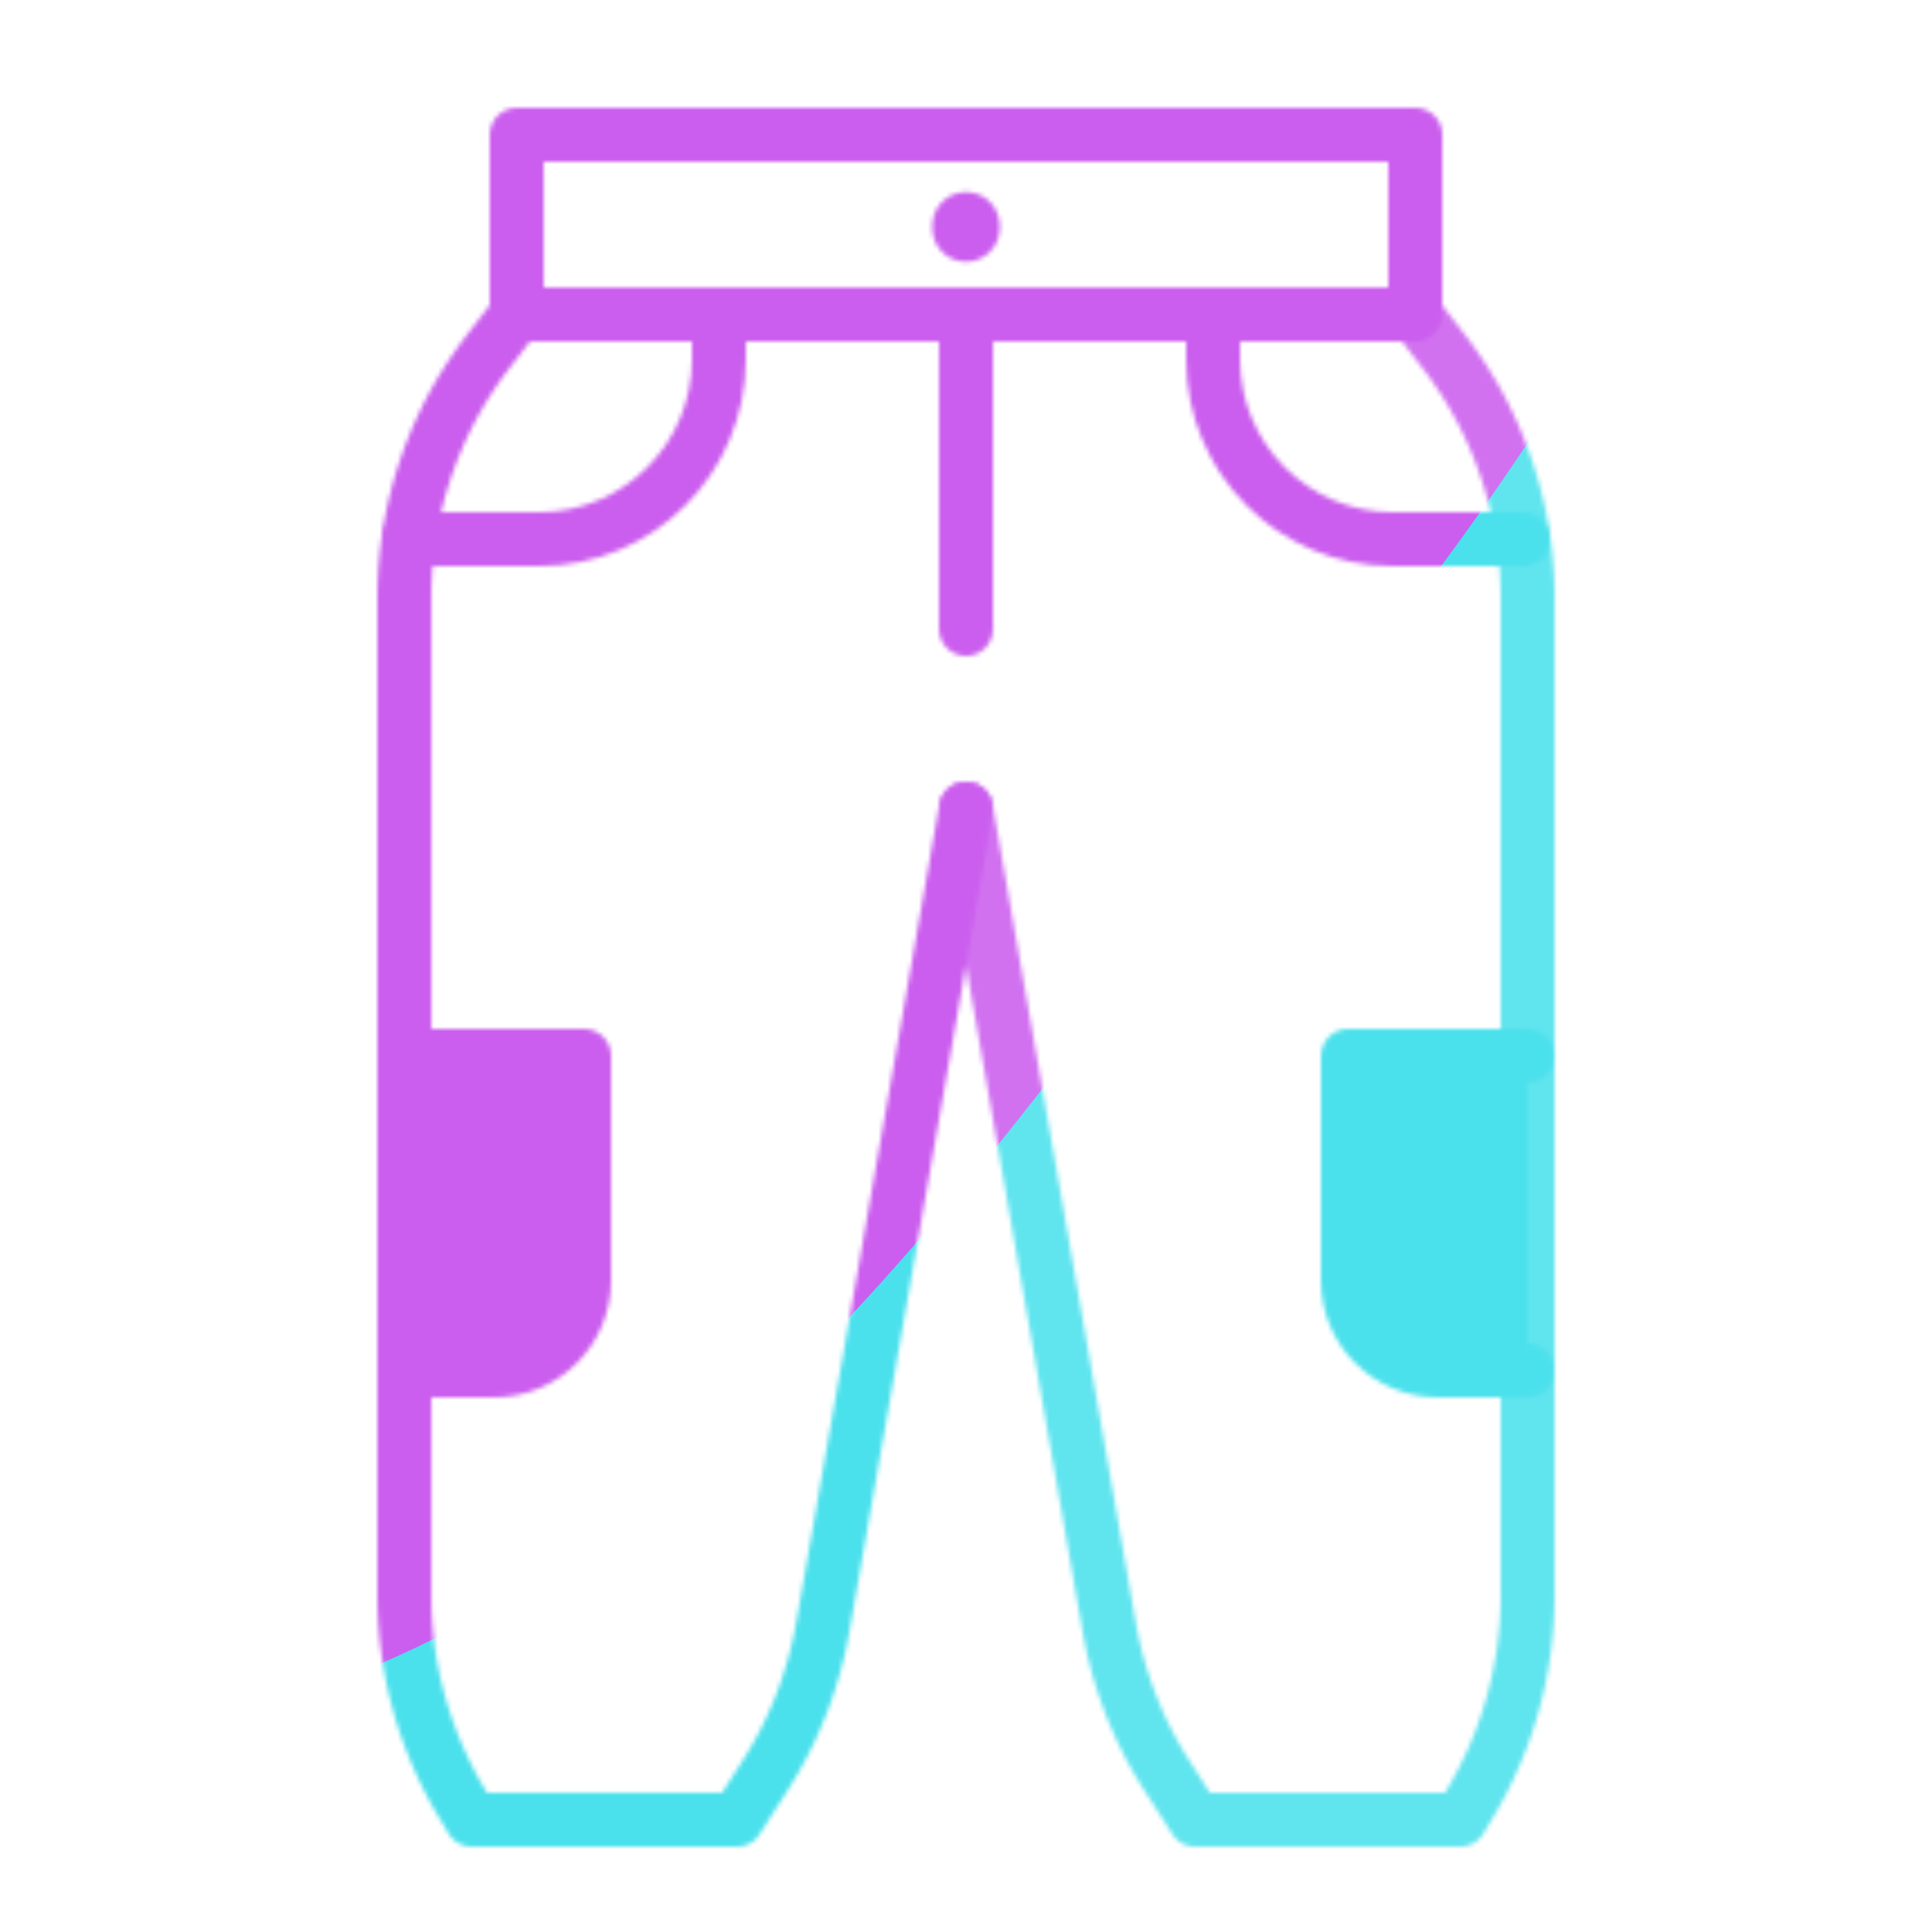 <svg xmlns="http://www.w3.org/2000/svg" width="430" height="430" style="width:100%;height:100%;transform:translate3d(0,0,0);content-visibility:visible" viewBox="0 0 430 430"><defs><clipPath id="g"><path d="M0 0h430v430H0z"/></clipPath><clipPath id="k"><path d="M0 0h430v430H0z"/></clipPath><clipPath id="d"><path d="M0 0h430v430H0z"/></clipPath><clipPath id="h"><path d="M0 0h430v430H0z"/></clipPath><clipPath id="f"><path d="M0 0h430v430H0z"/></clipPath><filter id="l" width="300%" height="300%" x="-100%" y="-100%"><feGaussianBlur result="filter_result_0"/></filter><filter id="j" width="300%" height="300%" x="-100%" y="-100%"><feGaussianBlur result="filter_result_0" stdDeviation="52.5 52.5"/></filter><mask id="m" mask-type="alpha"><use xmlns:ns1="http://www.w3.org/1999/xlink" ns1:href="#a"/></mask><mask id="i" mask-type="alpha"><use xmlns:ns2="http://www.w3.org/1999/xlink" ns2:href="#b"/></mask><g id="a" clip-path="url(#d)" style="display:none"><g style="display:none"><path fill-opacity="0" stroke-linecap="round" stroke-linejoin="round" class="secondary"/><path/><path fill-opacity="0" stroke-linecap="round" stroke-linejoin="round" class="primary"/><path fill-opacity="0" stroke-linecap="round" stroke-linejoin="round" class="primary"/></g><g style="display:none"><path fill-opacity="0" stroke-linecap="round" stroke-linejoin="round" class="secondary"/><path/><path fill-opacity="0" stroke-linecap="round" stroke-linejoin="round" class="primary"/><path fill-opacity="0" stroke-linecap="round" stroke-linejoin="round" class="primary"/></g><g fill-opacity="0" stroke-linecap="round" stroke-linejoin="round" style="display:none"><path class="secondary"/><path class="primary"/><path class="primary"/></g></g><g id="b" clip-path="url(#f)" style="display:block"><g style="display:block"><path fill-opacity="0" stroke="#08A88A" stroke-linecap="round" stroke-linejoin="round" stroke-width="12" d="M339.04 120H310c-22.091 0-40-17.909-40-40V70" class="secondary"/><path fill="red" d="M340 305h-20c-11.046 0-20-8.954-20-20v-50h40"/><path fill-opacity="0" stroke="#121331" stroke-linecap="round" stroke-linejoin="round" stroke-width="12" d="M340 305h-20c-11.046 0-20-8.954-20-20v-50h40" class="primary"/><g opacity=".88"><path fill-opacity="0" stroke="#121331" stroke-linecap="round" stroke-linejoin="round" stroke-width="12" d="m215 180 31.887 182.211a90 90 0 0 0 12.848 33L266 405h59l2.174-3.624A90 90 0 0 0 340 355.071v-221.96a90 90 0 0 0-18.664-54.874L315 70" class="primary" opacity="1"/></g></g><g style="display:block"><path fill-opacity="0" stroke="#08A88A" stroke-linecap="round" stroke-linejoin="round" stroke-width="12" d="M90.96 120H120c22.091 0 40-17.909 40-40V70" class="secondary"/><path fill="red" d="M90 305h20c11.046 0 20-8.954 20-20v-50H90"/><path fill-opacity="0" stroke="#121331" stroke-linecap="round" stroke-linejoin="round" stroke-width="12" d="M90 305h20c11.046 0 20-8.954 20-20v-50H90" class="primary"/><path fill-opacity="0" stroke="#121331" stroke-linecap="round" stroke-linejoin="round" stroke-width="12" d="m115 70-6.336 8.237A90 90 0 0 0 90 133.111v221.96a90 90 0 0 0 12.826 46.305L105 405h59l6.265-9.789a90 90 0 0 0 12.848-33L215 180" class="primary"/></g><g fill-opacity="0" stroke-linecap="round" stroke-linejoin="round" style="display:block"><path stroke="#121331" stroke-width="12" d="M315 30H115v40h200zM215 140V70" class="primary"/><path stroke="#08A88A" stroke-width="15" d="m214.999 50.75.001-.5" class="secondary"/></g></g></defs><g clip-path="url(#g)"><g clip-path="url(#h)" mask="url(#i)" style="display:block"><g filter="url(#j)" transform="rotate(-94 238.295 -17.065)scale(2.4)"><g class="design"><path fill="#4BE1EC" d="M0-250c137.975 0 250 112.025 250 250S137.975 250 0 250-250 137.975-250 0-137.975-250 0-250" class="primary"/></g><g class="design"><path fill="#CB5EEE" d="M113.242-295.384c97.478 0 176.5 79.022 176.5 176.5s-79.022 176.5-176.5 176.5c-43.948 0-74.396-34.057-105.29-60.631-37.631-32.369-71.21-62.338-71.21-115.869 0-97.478 79.022-176.5 176.5-176.5" class="secondary"/></g></g></g><g clip-path="url(#k)" filter="url(#l)" mask="url(#m)" style="display:none"><g class="design"><path class="primary"/></g><g class="design"><path class="secondary"/></g></g></g></svg>